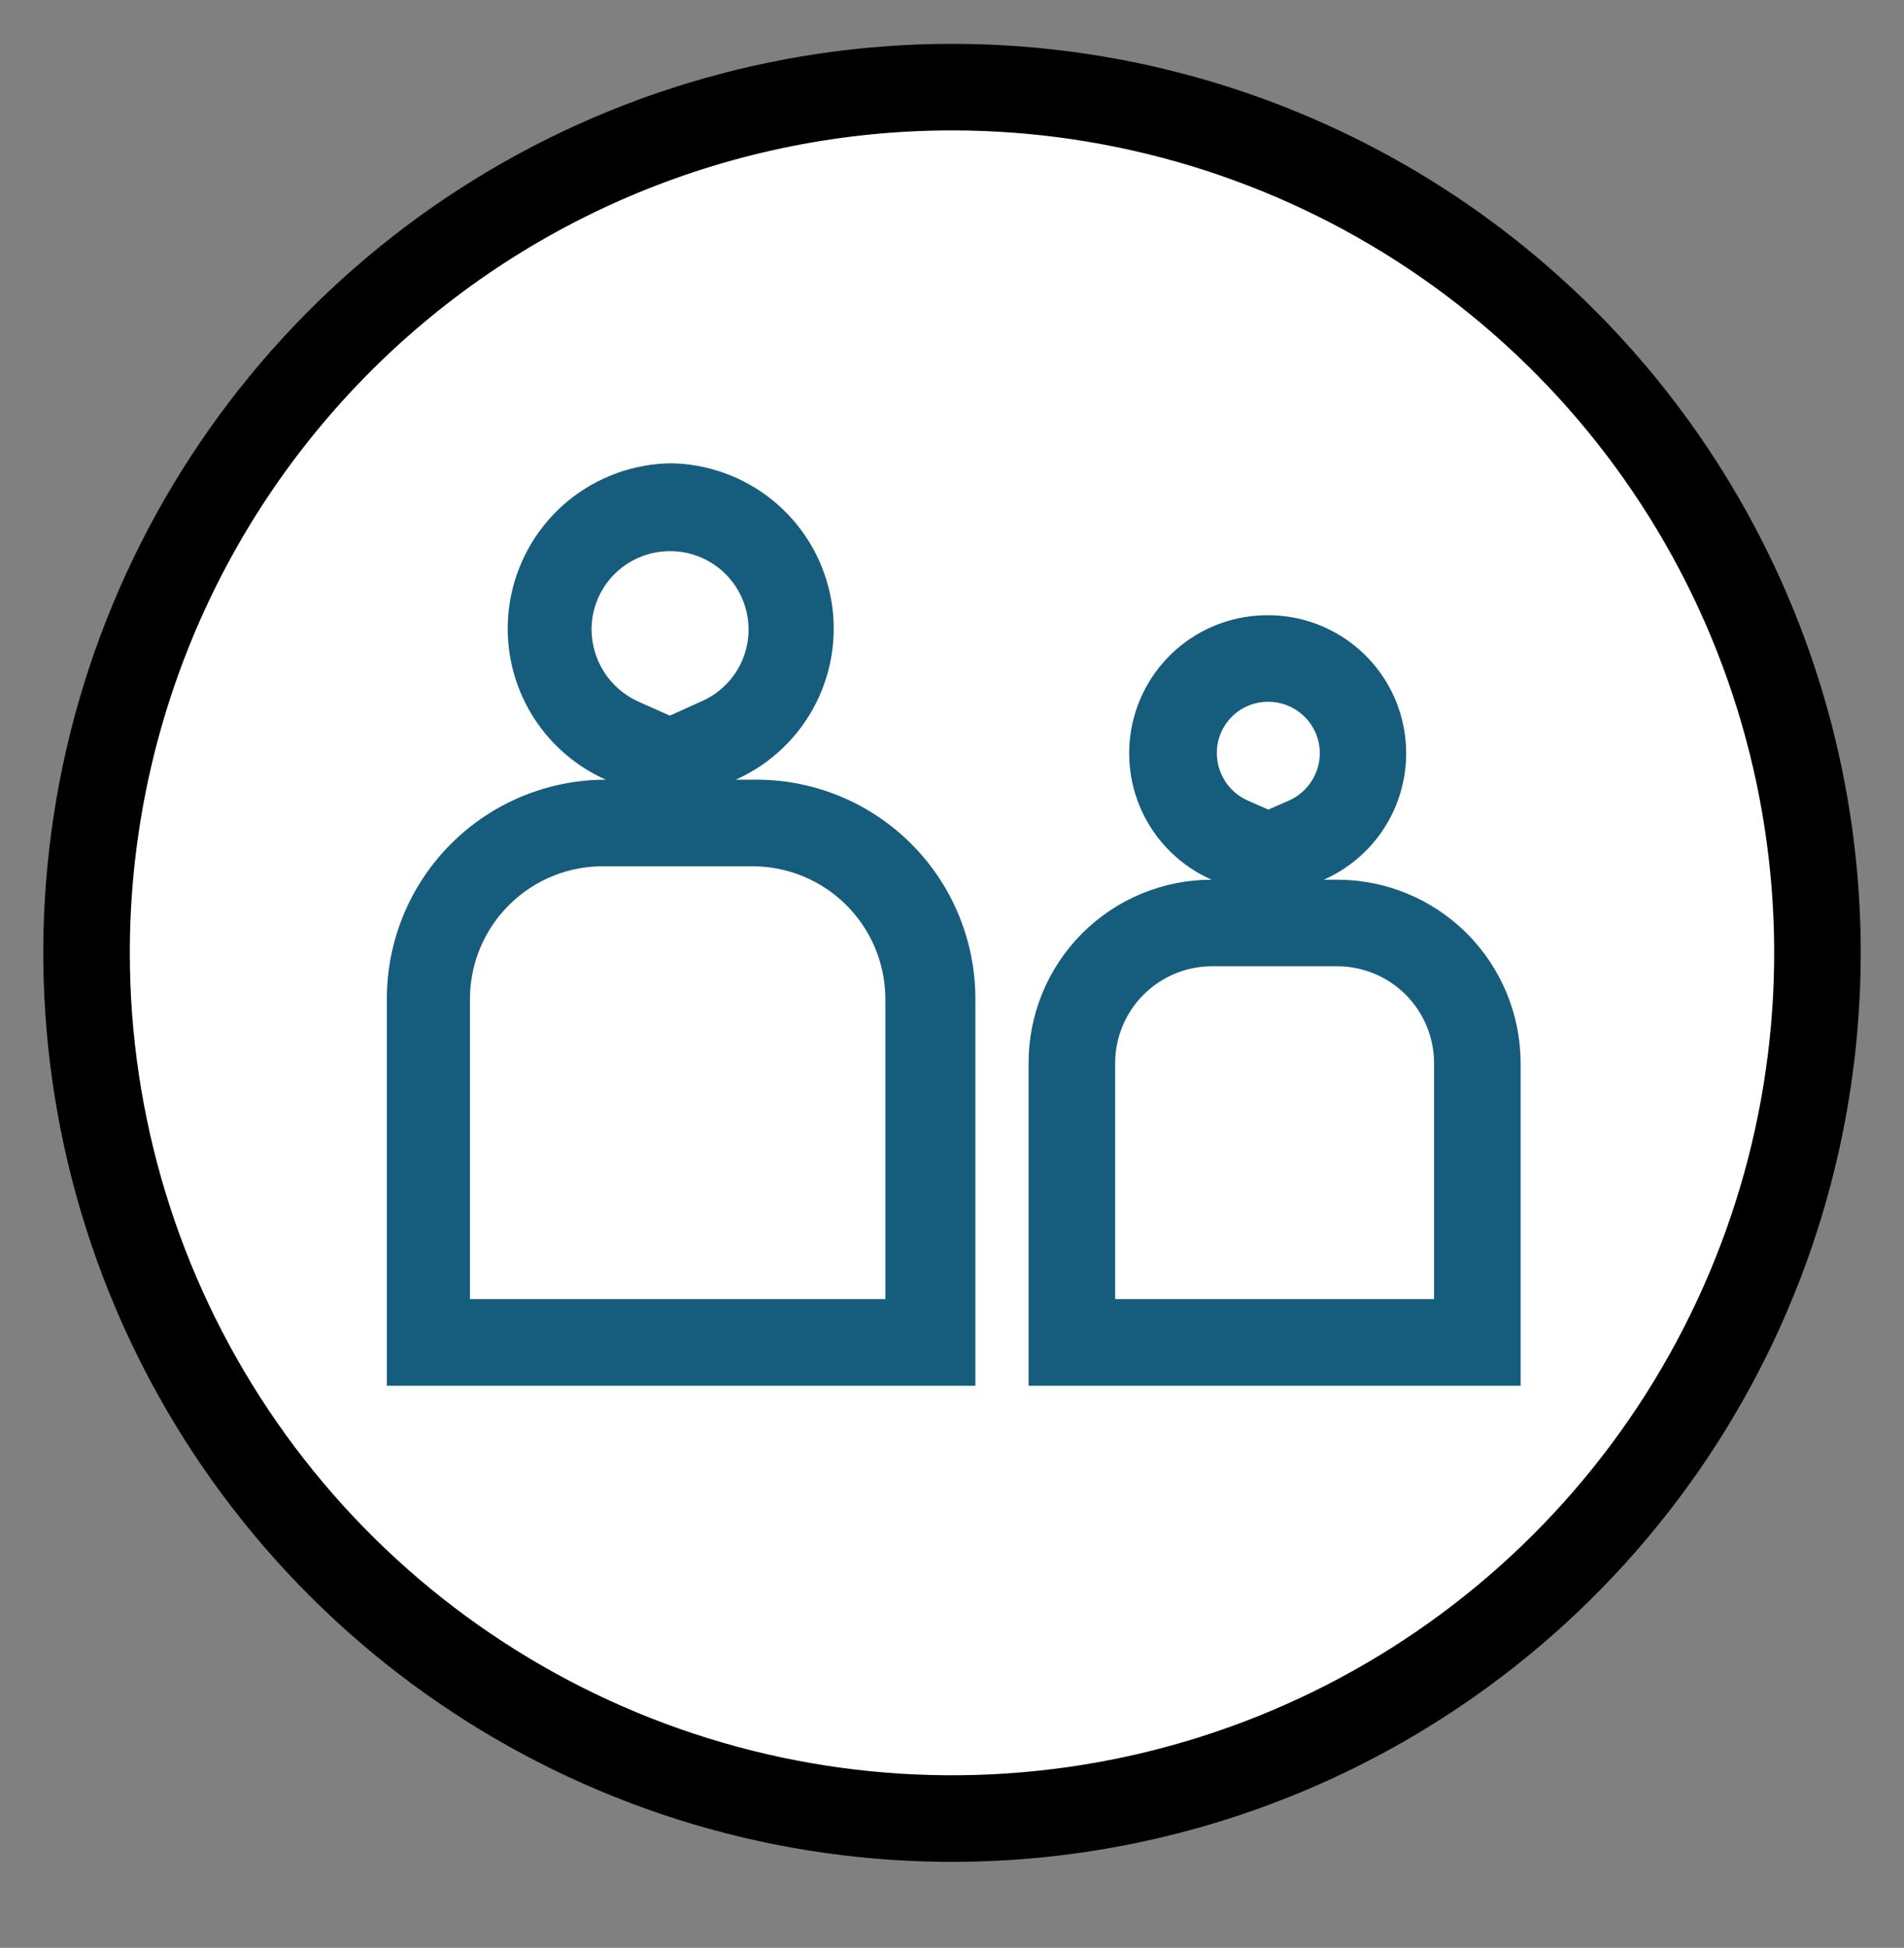 <svg width="44" height="45" viewBox="0 0 44 45" fill="none" xmlns="http://www.w3.org/2000/svg">
<rect x="0" y="0" width="44" height="45" fill="#808080" stroke="none"/>
<path d="M22 42.013C33.046 42.013 42 33.059 42 22.013C42 10.967 33.046 2.013 22 2.013C10.954 2.013 2 10.967 2 22.013C2 33.059 10.954 42.013 22 42.013Z" fill="white"/>
<path d="M22 3.013C25.758 3.013 29.431 4.128 32.556 6.215C35.68 8.303 38.116 11.27 39.554 14.742C40.992 18.214 41.368 22.034 40.635 25.72C39.902 29.405 38.092 32.791 35.435 35.448C32.778 38.105 29.392 39.915 25.707 40.648C22.021 41.381 18.201 41.005 14.729 39.567C11.257 38.129 8.29 35.694 6.202 32.569C4.114 29.445 3 25.771 3 22.013C3 16.974 5.002 12.141 8.565 8.578C12.128 5.015 16.961 3.013 22 3.013ZM22 1.013C17.847 1.013 13.787 2.245 10.333 4.552C6.88 6.86 4.188 10.14 2.599 13.977C1.009 17.814 0.593 22.037 1.404 26.11C2.214 30.184 4.214 33.925 7.151 36.862C10.088 39.799 13.829 41.799 17.903 42.61C21.977 43.42 26.199 43.004 30.036 41.415C33.874 39.825 37.153 37.134 39.461 33.68C41.768 30.227 43 26.167 43 22.013C43 16.444 40.788 11.102 36.849 7.164C32.911 3.226 27.57 1.013 22 1.013Z" fill="black"/>
<path d="M15.48 12.733C15.897 12.731 16.302 12.873 16.626 13.135C16.95 13.397 17.174 13.763 17.26 14.171C17.346 14.578 17.288 15.003 17.097 15.374C16.905 15.744 16.592 16.037 16.21 16.203L15.48 16.533L14.76 16.213C14.437 16.069 14.162 15.835 13.969 15.539C13.776 15.242 13.672 14.897 13.67 14.543C13.67 14.063 13.861 13.603 14.2 13.263C14.54 12.924 15 12.733 15.48 12.733ZM17.39 20.013C18.202 20.013 18.982 20.335 19.557 20.909C20.133 21.482 20.457 22.261 20.46 23.073V30.013H10.86V23.103C10.857 22.692 10.937 22.285 11.094 21.906C11.252 21.526 11.484 21.182 11.777 20.894C12.069 20.606 12.417 20.38 12.799 20.228C13.181 20.077 13.589 20.004 14 20.013H17.44M15.53 10.703C14.657 10.708 13.812 11.013 13.135 11.565C12.459 12.118 11.993 12.886 11.814 13.741C11.635 14.595 11.754 15.486 12.152 16.263C12.55 17.04 13.202 17.658 14 18.013C12.658 18.013 11.371 18.546 10.422 19.495C9.473 20.444 8.94 21.731 8.94 23.073V32.013H22.54V23.103C22.544 22.428 22.413 21.76 22.155 21.137C21.897 20.513 21.517 19.948 21.037 19.474C20.557 18.999 19.987 18.626 19.361 18.375C18.735 18.124 18.064 18.001 17.39 18.013H17C17.799 17.658 18.451 17.039 18.849 16.261C19.246 15.482 19.365 14.591 19.185 13.736C19.005 12.88 18.537 12.113 17.859 11.561C17.181 11.009 16.334 10.706 15.46 10.703H15.53Z" fill="#165C7D"/>
<path d="M29.3 16.213C29.456 16.212 29.611 16.241 29.756 16.3C29.901 16.358 30.033 16.445 30.144 16.555C30.256 16.664 30.345 16.795 30.406 16.939C30.467 17.082 30.499 17.237 30.5 17.393C30.501 17.626 30.434 17.853 30.308 18.049C30.182 18.244 30.002 18.398 29.79 18.493L29.31 18.703L28.83 18.493C28.618 18.398 28.438 18.244 28.312 18.049C28.186 17.853 28.119 17.626 28.12 17.393C28.12 17.238 28.151 17.085 28.21 16.942C28.269 16.798 28.356 16.668 28.466 16.559C28.575 16.449 28.705 16.362 28.849 16.303C28.992 16.244 29.145 16.213 29.3 16.213ZM30.9 22.323C31.494 22.323 32.064 22.559 32.484 22.979C32.904 23.399 33.14 23.969 33.14 24.563V30.013H25.77V24.563C25.77 23.971 26.005 23.403 26.423 22.983C26.84 22.563 27.408 22.326 28 22.323H30.9ZM29.3 14.213C28.567 14.21 27.854 14.459 27.283 14.919C26.712 15.379 26.317 16.022 26.164 16.739C26.012 17.457 26.111 18.205 26.445 18.858C26.78 19.51 27.329 20.028 28 20.323C27.444 20.323 26.893 20.433 26.379 20.646C25.865 20.859 25.398 21.172 25.005 21.566C24.613 21.959 24.301 22.427 24.089 22.941C23.877 23.456 23.769 24.007 23.77 24.563V32.013H35.14V24.563C35.14 23.439 34.693 22.36 33.898 21.565C33.103 20.77 32.025 20.323 30.9 20.323H30.59C31.261 20.028 31.809 19.512 32.144 18.86C32.478 18.208 32.578 17.461 32.427 16.744C32.276 16.027 31.882 15.385 31.313 14.924C30.743 14.463 30.033 14.212 29.3 14.213Z" fill="#165C7D"/>
</svg>
